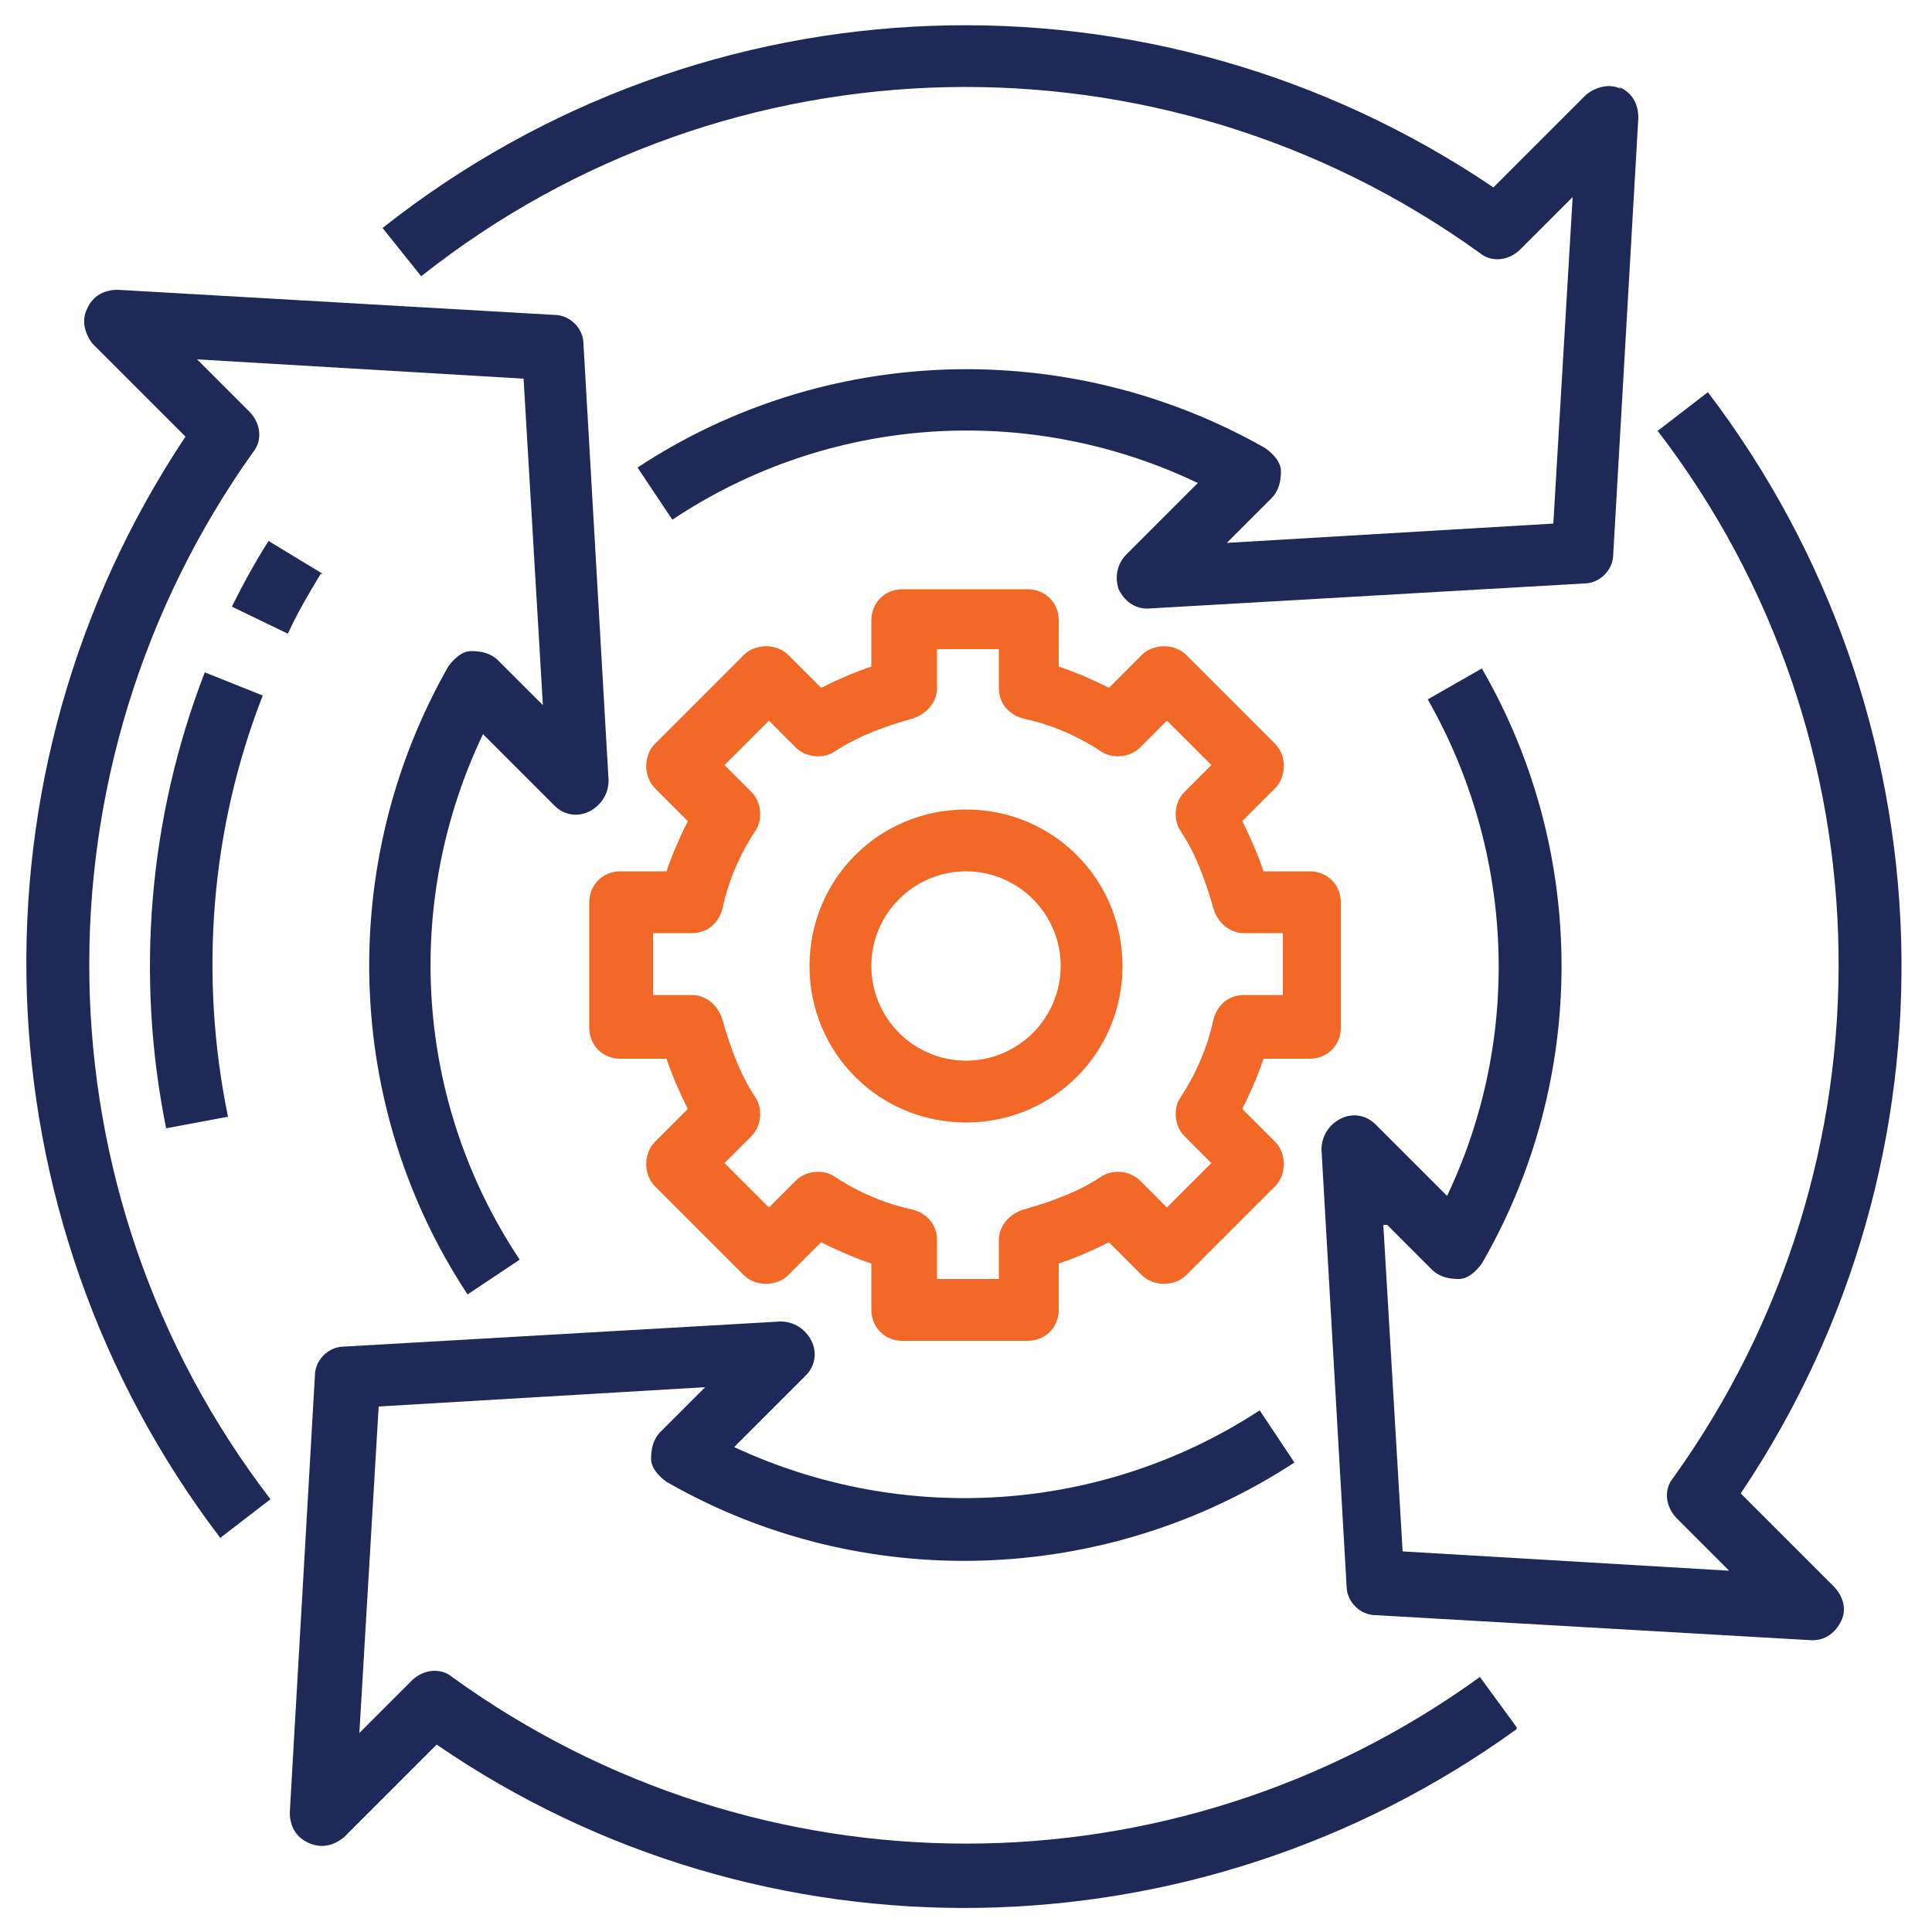 <?xml version="1.0" encoding="UTF-8"?>
<svg xmlns="http://www.w3.org/2000/svg" version="1.1" viewBox="0 0 100 100">
  <defs>
    <style>
      .cls-1 {
        fill: #f26927;
      }

      .cls-2 {
        fill: #1f2957;
      }
    </style>
  </defs>
  <!-- Generator: Adobe Illustrator 28.8.0, SVG Export Plug-In . SVG Version: 1.2.0 Build 43)  -->
  <g>
    <g id="Layer_1">
      <path class="cls-2" d="M16.7,29.7l-2.8-1.7c-.7,1.1-1.3,2.2-1.9,3.4l2.9,1.4c.5-1.1,1.1-2.1,1.7-3.1Z"/>
      <path class="cls-2" d="M10.6,34.8c-2.9,7.5-3.6,15.7-2,23.6l3.2-.6c-1.5-7.3-.9-14.9,1.8-21.8l-3-1.2Z"/>
      <path class="cls-2" d="M83.9,4.6c-.6-.3-1.3-.1-1.8.3l-4.8,4.8C59.7-2.2,36.5-1.4,19.8,11.8l2,2.5c15.9-12.6,38.3-13.1,54.8-1.2.6.5,1.5.4,2.1-.2l2.7-2.7-1,16.9-16.9,1,2.3-2.3c.4-.4.5-.9.5-1.4,0-.5-.4-.9-.8-1.2-10.2-5.8-22.8-5.4-32.5,1l1.8,2.7c8.1-5.4,18.4-6.1,27.2-1.9l-3.7,3.7c-.5.5-.6,1.2-.4,1.8.3.6.8,1,1.5,1,0,0,0,0,0,0l22.6-1.3c.8,0,1.5-.7,1.5-1.5l1.3-22.6c0-.7-.3-1.3-1-1.6Z"/>
      <path class="cls-2" d="M78.5,89.4l-1.9-2.6c-15.9,11.5-37.3,11.5-53.2,0-.6-.5-1.5-.4-2.1.2l-2.7,2.7,1-16.9,16.9-1-2.3,2.3c-.4.4-.5.9-.5,1.4,0,.5.4.9.8,1.2,10.1,5.8,22.7,5.4,32.5-1l-1.8-2.7c-8.1,5.3-18.4,6-27.2,1.9l3.7-3.7c.5-.5.6-1.2.3-1.8-.3-.6-.9-1-1.6-1l-22.6,1.3c-.8,0-1.5.7-1.5,1.5l-1.3,22.6c0,.7.3,1.3,1,1.6s1.3.1,1.8-.3l4.8-4.8c16.9,11.6,39.3,11.2,55.9-.8h0Z"/>
      <path class="cls-2" d="M11.4,79.6l2.6-2C1.8,61.7,1.5,39.7,13.1,23.4c.5-.6.4-1.5-.2-2.1l-2.7-2.7,16.9,1,1,16.9-2.3-2.3c-.4-.4-.9-.5-1.4-.5-.5,0-.9.4-1.2.8-5.8,10.2-5.4,22.8,1,32.5l2.7-1.8c-5.4-8.1-6.1-18.4-1.9-27.2l3.7,3.7c.5.5,1.2.6,1.8.3s1-.9,1-1.6l-1.3-22.6c0-.8-.7-1.5-1.5-1.5l-22.6-1.3c-.7,0-1.3.3-1.6,1-.3.6-.1,1.3.3,1.8l4.8,4.8C-2,40-1.3,62.9,11.4,79.6Z"/>
      <path class="cls-2" d="M71.8,63.4l2.3,2.3c.4.4.9.5,1.4.5.5,0,.9-.4,1.2-.8,5.5-9.5,5.5-21.3,0-30.8l-2.8,1.6c4.5,7.9,4.9,17.5,1,25.7l-3.7-3.7c-.5-.5-1.2-.6-1.8-.3s-1,.9-1,1.6l1.3,22.6c0,.8.7,1.5,1.5,1.5l22.6,1.3h0c.7,0,1.2-.4,1.5-1s.1-1.3-.4-1.8l-4.8-4.8c11.7-17.4,11-40.3-1.7-57l-2.6,2c12.2,15.9,12.5,37.9.8,54.2-.5.6-.4,1.5.2,2.1l2.7,2.7-16.9-1-1-16.9Z"/>
      <path class="cls-1" d="M50,58.1c4.5,0,8.1-3.6,8.1-8.1s-3.6-8.1-8.1-8.1-8.1,3.6-8.1,8.1c0,4.5,3.6,8.1,8.1,8.1ZM50,45.1c2.7,0,4.9,2.2,4.9,4.9s-2.2,4.9-4.9,4.9-4.9-2.2-4.9-4.9,2.2-4.9,4.9-4.9Z"/>
      <path class="cls-1" d="M32.1,45.1c-.9,0-1.6.7-1.6,1.6v6.5c0,.9.7,1.6,1.6,1.6h2.4c.3.9.7,1.8,1.1,2.6l-1.7,1.7c-.6.6-.6,1.7,0,2.3l4.6,4.6c.6.6,1.7.6,2.3,0l1.7-1.7c.8.4,1.7.8,2.6,1.1v2.4c0,.9.7,1.6,1.6,1.6h6.5c.9,0,1.6-.7,1.6-1.6v-2.4c.9-.3,1.8-.7,2.6-1.1l1.7,1.7c.6.6,1.7.6,2.3,0l4.6-4.6c.6-.6.6-1.7,0-2.3l-1.7-1.7c.4-.8.8-1.7,1.1-2.6h2.4c.9,0,1.6-.7,1.6-1.6v-6.5c0-.9-.7-1.6-1.6-1.6h-2.4c-.3-.9-.7-1.8-1.1-2.6l1.7-1.7c.6-.6.6-1.7,0-2.3l-4.6-4.6c-.6-.6-1.7-.6-2.3,0l-1.7,1.7c-.8-.4-1.7-.8-2.6-1.1v-2.4c0-.9-.7-1.6-1.6-1.6h-6.5c-.9,0-1.6.7-1.6,1.6v2.4c-.9.3-1.8.7-2.6,1.1l-1.7-1.7c-.6-.6-1.7-.6-2.3,0l-4.6,4.6c-.6.6-.6,1.7,0,2.3l1.7,1.7c-.4.8-.8,1.7-1.1,2.6h-2.4ZM35.8,48.3c.8,0,1.4-.5,1.6-1.3.3-1.4.9-2.8,1.7-4,.4-.6.3-1.5-.2-2l-1.4-1.4,2.3-2.3,1.4,1.4c.5.5,1.4.6,2,.2,1.2-.8,2.6-1.3,4-1.7.7-.2,1.3-.8,1.3-1.6v-2h3.2v2c0,.8.5,1.4,1.3,1.6,1.4.3,2.8.9,4,1.7.6.4,1.5.3,2-.2l1.4-1.4,2.3,2.3-1.4,1.4c-.5.5-.6,1.4-.2,2,.8,1.2,1.3,2.6,1.7,4,.2.7.8,1.3,1.6,1.3h2v3.2h-2c-.8,0-1.4.5-1.6,1.3-.3,1.4-.9,2.8-1.7,4-.4.6-.3,1.5.2,2l1.4,1.4-2.3,2.3-1.4-1.4c-.5-.5-1.4-.6-2-.2-1.2.8-2.6,1.3-4,1.7-.7.2-1.3.8-1.3,1.6v2h-3.2v-2c0-.8-.5-1.4-1.3-1.6-1.4-.3-2.8-.9-4-1.7-.6-.4-1.5-.3-2,.2l-1.4,1.4-2.3-2.3,1.4-1.4c.5-.5.6-1.4.2-2-.8-1.2-1.3-2.6-1.7-4-.2-.7-.8-1.3-1.6-1.3h-2v-3.2h2Z"/>
    </g>
  </g>
</svg>